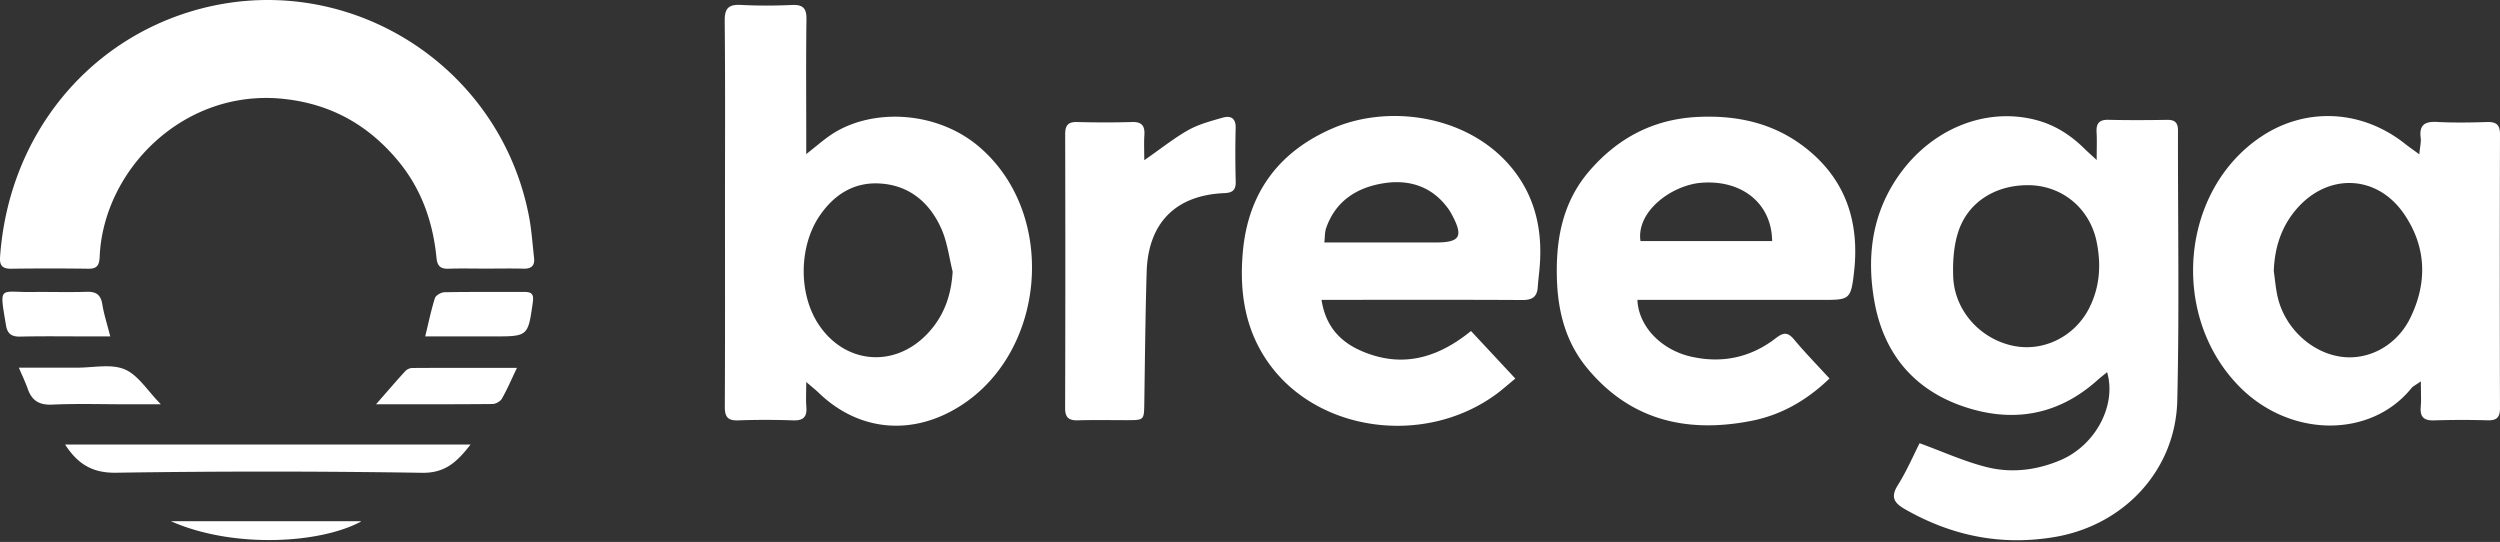 <svg xmlns="http://www.w3.org/2000/svg" width="143" height="31" fill="none" viewBox="0 0 143 31">
  <rect x="0" y="0" width="143" height="31" fill="#333333" stroke="none"/>
  <path fill="#fff" d="M109.801 25.352c1.342.488 2.565 1.05 3.848 1.369 1.425.355 2.879.174 4.243-.415 1.977-.855 3.189-3.13 2.633-5.018-.208.172-.396.317-.572.475-2.285 2.04-4.928 2.441-7.734 1.457-2.81-.987-4.49-3.065-5.006-5.995-.445-2.53-.144-4.954 1.353-7.126 1.869-2.71 4.969-3.979 7.851-3.247 1.096.278 2.007.858 2.801 1.64.169.167.349.324.712.66 0-.673.021-1.128-.006-1.583-.028-.497.138-.728.676-.716 1.123.027 2.245.02 3.368.003.451-.006.614.175.613.62-.011 5.146.081 10.293-.041 15.433-.093 3.972-3.03 7.126-6.993 7.804-3.04.52-5.887-.05-8.561-1.575-.626-.357-.871-.685-.429-1.39.51-.813.892-1.705 1.244-2.397v.001Zm6.198-14.76c-1.868-.003-3.434.97-3.987 2.67-.261.802-.319 1.705-.289 2.557.067 1.947 1.549 3.583 3.46 3.967 1.726.346 3.521-.547 4.339-2.202.594-1.199.672-2.464.402-3.77-.393-1.901-1.977-3.219-3.924-3.222h-.001ZM46.117 8.815c.556-.44.91-.746 1.289-1.016 2.305-1.647 6.104-1.504 8.558.562 4.694 3.95 3.862 12.266-1.557 15.163-2.616 1.398-5.44 1.004-7.57-1.05-.17-.164-.36-.313-.72-.623 0 .6-.027 1.009.006 1.41.048.575-.159.807-.761.784a43.99 43.99 0 0 0-3.142 0c-.604.023-.763-.214-.761-.785.02-3.826.01-7.654.01-11.48 0-3.529.02-7.058-.016-10.586-.008-.738.235-.949.942-.912.97.053 1.946.044 2.917.003.62-.025.825.19.817.81-.03 2.236-.012 4.472-.012 6.708v1.012Zm8.374 6.717c-.203-.809-.302-1.663-.631-2.416-.661-1.507-1.823-2.519-3.527-2.62-1.482-.09-2.623.63-3.453 1.851-1.172 1.724-1.217 4.402-.093 6.153 1.469 2.29 4.294 2.593 6.199.652.973-.992 1.422-2.194 1.505-3.618v-.002Zm-26.725-.168c-.699 0-1.397-.018-2.094.006-.462.017-.657-.134-.704-.622-.201-2.04-.853-3.92-2.18-5.526-1.725-2.089-3.901-3.301-6.64-3.573C10.48 5.09 5.908 9.728 5.7 14.7c-.02.462-.143.679-.645.671-1.47-.02-2.942-.02-4.412 0-.489.006-.674-.173-.64-.66C.474 7.912 4.821 2.503 10.916.656c8.648-2.618 17.657 2.874 19.347 11.746.146.775.197 1.57.286 2.355.05.451-.166.623-.613.611-.723-.02-1.446-.004-2.169-.004l-.001.001Z"/>
  <path fill="#fff" d="M138.473 21.813c-.317.225-.456.284-.54.39-2.329 2.88-6.963 2.858-9.871-.122-3.967-4.065-3.333-11.191 1.283-14.268 2.556-1.703 5.752-1.543 8.218.409.222.175.455.336.821.604.041-.432.111-.694.08-.946-.095-.75.25-.941.945-.904.946.05 1.896.035 2.842.005.538-.017.751.151.749.718-.016 5.217-.015 10.434-.001 15.653 0 .521-.186.703-.7.69a49.94 49.94 0 0 0-3.067.004c-.596.02-.813-.201-.765-.78.034-.412.006-.828.006-1.453Zm-8.414-6.32c.074.512.112 1.035.233 1.537.429 1.773 1.968 3.173 3.677 3.383 1.541.189 3.128-.65 3.901-2.23.986-2.02.926-4.065-.357-5.943-1.537-2.25-4.331-2.362-6.122-.318-.893 1.02-1.28 2.223-1.331 3.57h-.001Zm-54.467 1.661c.237 1.546 1.106 2.423 2.326 2.94 2.252.955 4.28.42 6.223-1.161.812.87 1.63 1.75 2.537 2.721-.41.335-.77.661-1.161.942-4.032 2.897-9.993 2.132-12.839-1.676-1.439-1.925-1.795-4.13-1.59-6.487.297-3.406 2.058-5.76 5.142-7.093 3.302-1.429 7.91-.712 10.342 2.387 1.26 1.607 1.651 3.458 1.504 5.451-.03.42-.09.838-.118 1.258-.039.565-.337.728-.887.725-3.419-.02-6.836-.01-10.255-.01H75.59l.002.003Zm.16-3.284h6.35c1.432 0 1.624-.339.925-1.63a2.655 2.655 0 0 0-.198-.317c-.921-1.264-2.227-1.674-3.693-1.44-1.533.244-2.751 1.019-3.286 2.58-.075.22-.06.47-.098.807Zm17.908 3.284c.06 1.515 1.365 2.858 3.064 3.244 1.782.404 3.419.055 4.858-1.059.43-.332.676-.353 1.034.075.634.757 1.325 1.465 2.031 2.236-1.306 1.258-2.766 2.087-4.459 2.421-3.687.726-6.943-.022-9.417-3.032-1.177-1.431-1.643-3.134-1.712-4.976-.085-2.305.294-4.47 1.842-6.272 1.628-1.895 3.677-2.984 6.223-3.103 2.244-.105 4.314.348 6.112 1.739 2.347 1.815 3.137 4.282 2.816 7.125-.181 1.611-.262 1.602-1.878 1.602H93.657h.004Zm.175-3.364h7.531c-.023-2.138-1.7-3.505-4.023-3.338-1.701.123-3.756 1.627-3.508 3.338ZM65.45 9.165c.98-.678 1.715-1.273 2.53-1.73.597-.332 1.288-.513 1.955-.704.457-.13.76.018.745.594a59.247 59.247 0 0 0 .003 3.054c.01.476-.16.648-.648.668-2.783.113-4.362 1.702-4.446 4.503-.075 2.503-.098 5.01-.135 7.514-.015.968-.006.97-1.006.97-.922 0-1.845-.019-2.767.008-.527.017-.76-.132-.756-.709.016-5.214.015-10.43.003-15.644 0-.502.148-.722.68-.709 1.046.027 2.094.032 3.14 0 .58-.018.745.234.71.759-.028.428-.006.861-.006 1.426h-.001ZM26.916 25.427c-.755.963-1.419 1.64-2.781 1.617a566.949 566.949 0 0 0-17.497-.004c-1.367.02-2.197-.504-2.915-1.614h23.195l-.002.001Zm-2.594-6.184c.2-.815.34-1.515.556-2.191.05-.159.354-.331.544-.336 1.515-.027 3.032-.012 4.549-.018.394 0 .577.087.51.565-.28 1.977-.262 1.98-2.264 1.98h-3.895Zm-18.015 0H5.186c-1.345 0-2.69-.02-4.032.01-.5.013-.734-.176-.81-.64-.39-2.331-.384-1.888 1.468-1.91 1.045-.014 2.092.022 3.135-.012.552-.02.817.165.906.72.09.558.268 1.102.454 1.834v-.002Zm23.263 1.799c-.34.712-.57 1.257-.865 1.767-.09.156-.353.3-.538.301-2.185.021-4.37.014-6.656.014.6-.685 1.124-1.297 1.667-1.892a.603.603 0 0 1 .39-.183c1.933-.012 3.868-.007 6-.007h.002ZM1.08 21.03h3.31c.922.008 1.95-.235 2.737.095.776.325 1.31 1.227 2.073 2H7.25c-1.42 0-2.844-.046-4.262.019-.752.034-1.17-.234-1.404-.91-.128-.366-.299-.717-.506-1.205v.001Zm8.69 8.781h10.75c.049 0 .098.008.148.012-2.335 1.273-7.326 1.571-10.898-.012Z"/>
</svg>
